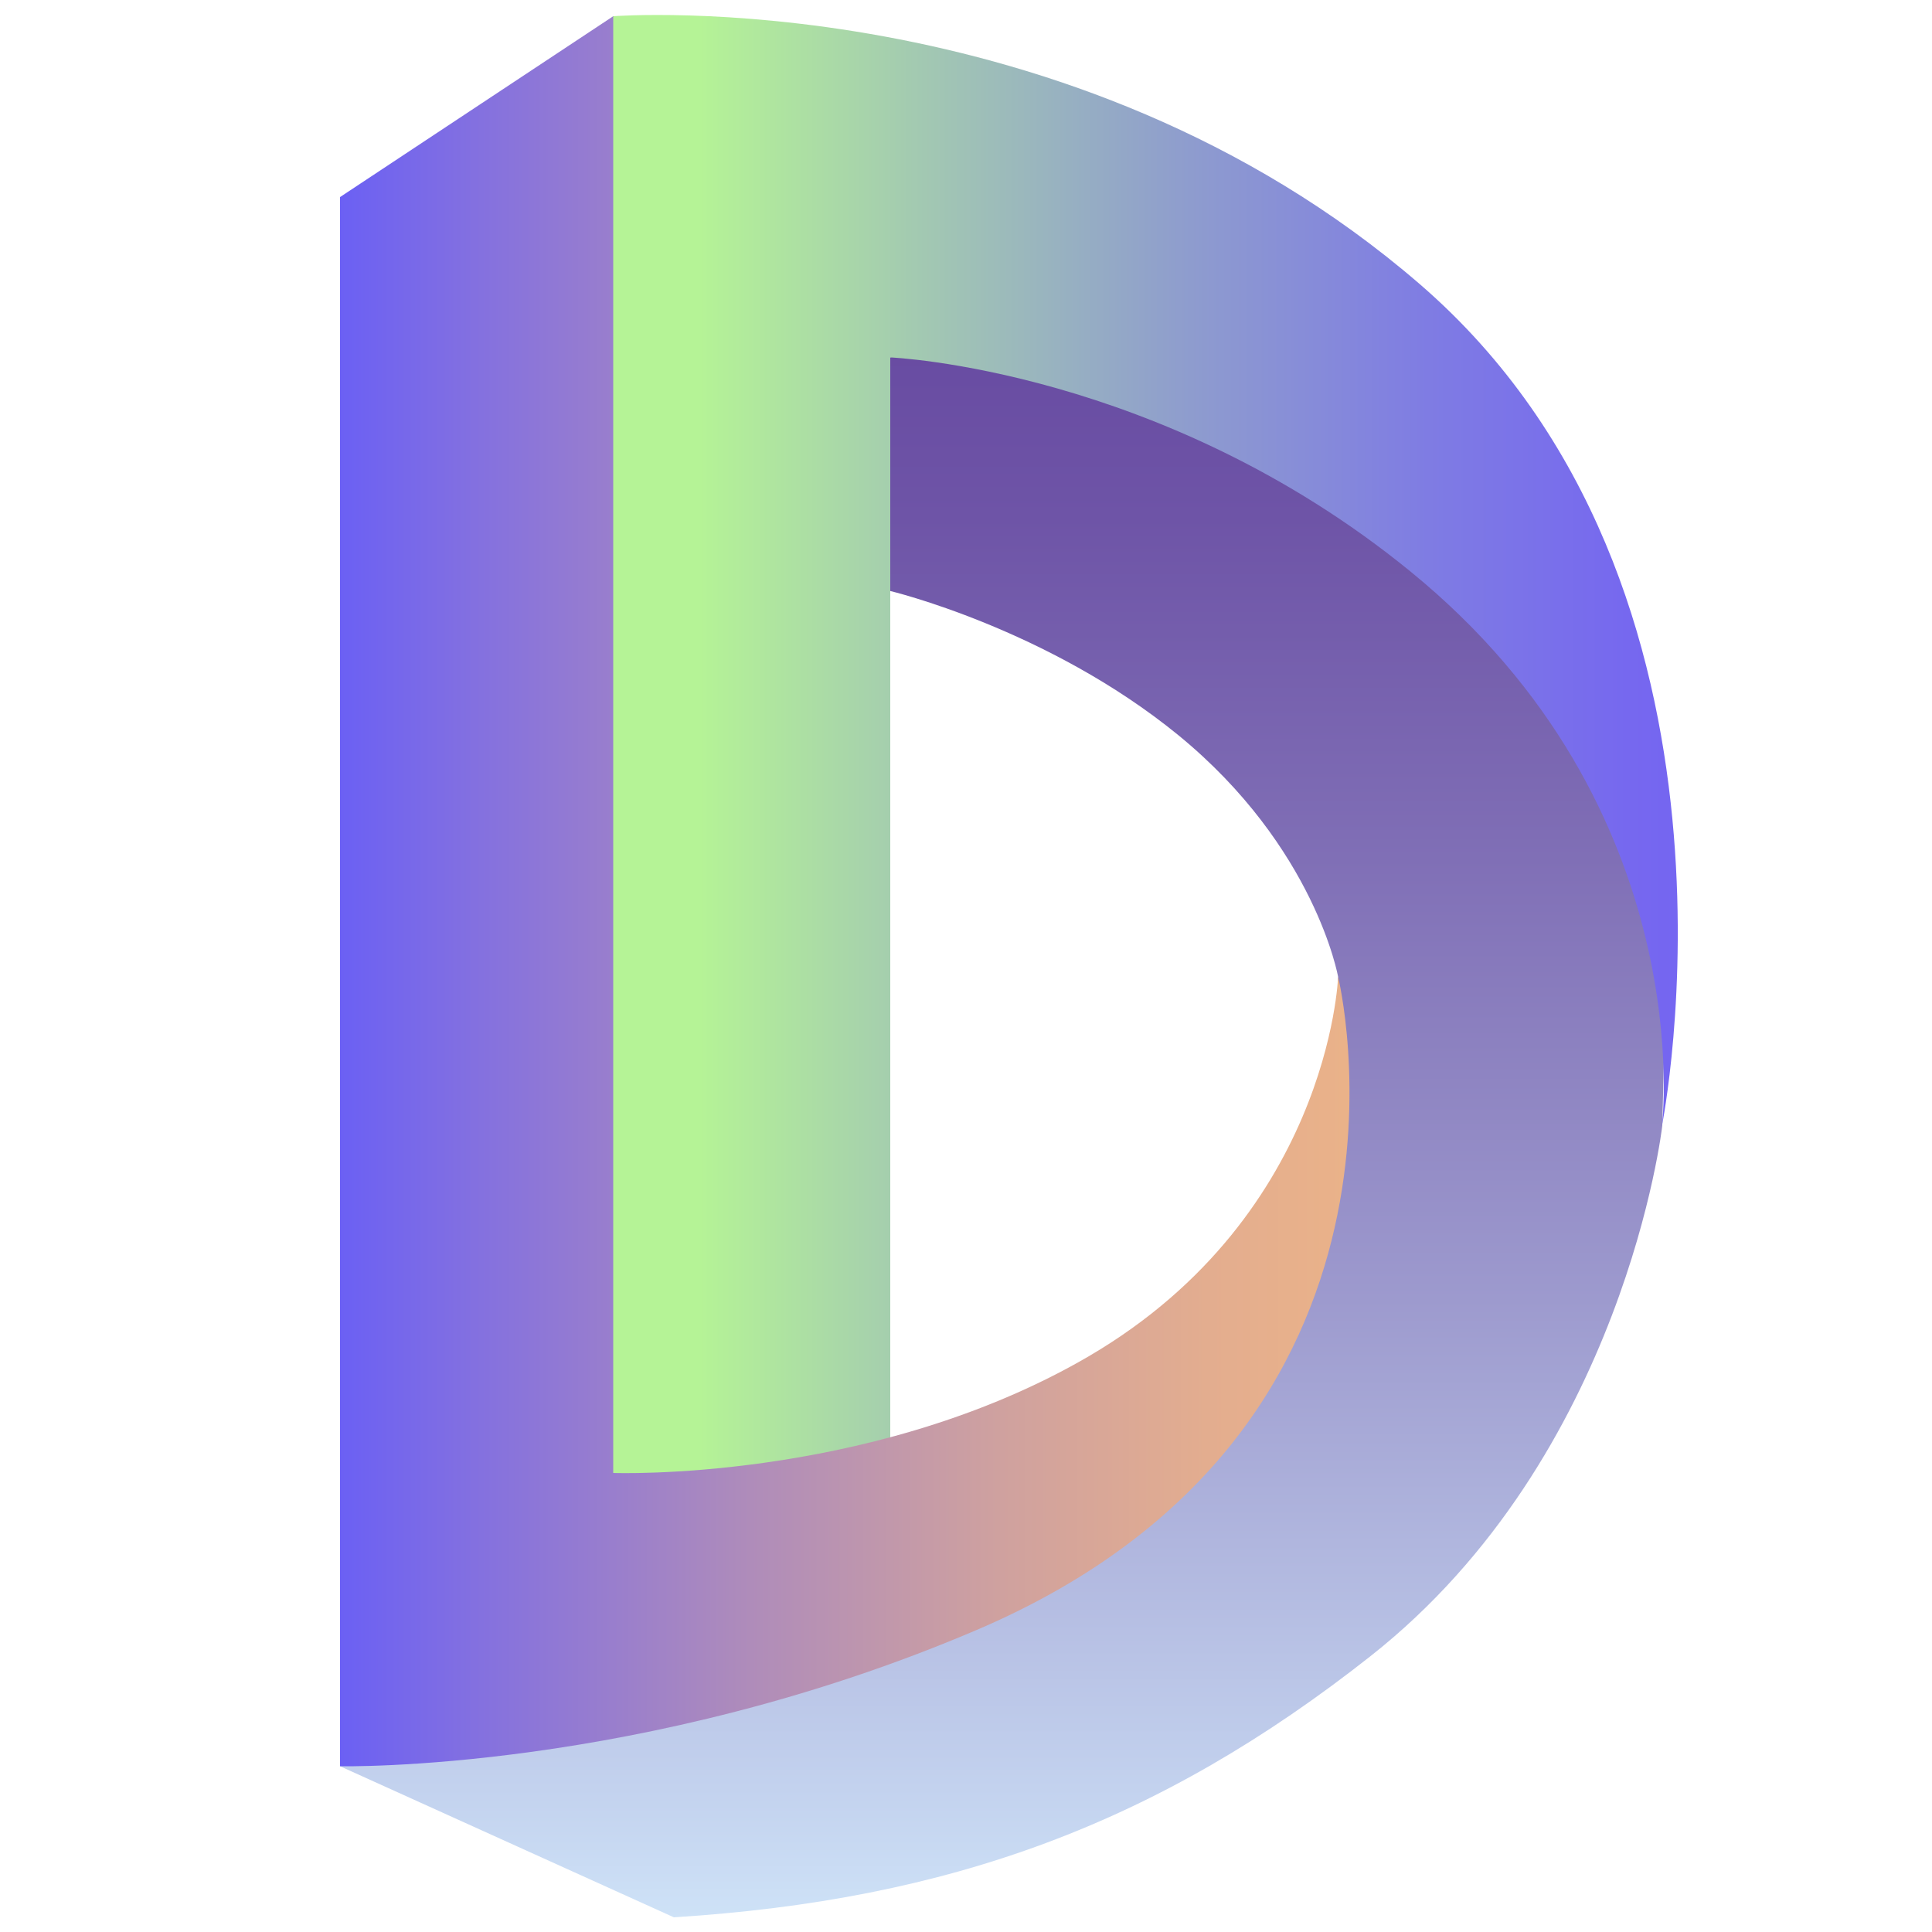 <?xml version="1.0" encoding="utf-8"?>
<!-- Generator: Adobe Illustrator 26.5.0, SVG Export Plug-In . SVG Version: 6.00 Build 0)  -->
<svg version="1.1" id="Layer_1" xmlns="http://www.w3.org/2000/svg" xmlns:xlink="http://www.w3.org/1999/xlink" x="0px" y="0px"
	 viewBox="0 0 500 500" style="enable-background:new 0 0 500 500;" xml:space="preserve">
<style type="text/css">
	.st0{fill:url(#SVGID_1_);}
	.st1{fill:url(#SVGID_00000098941111376958652470000008597805061719170990_);}
	.st2{fill:url(#SVGID_00000078731857270000094570000015518101551816544173_);}
</style>
<linearGradient id="SVGID_1_" gradientUnits="userSpaceOnUse" x1="259.518" y1="81.647" x2="259.518" y2="496.193">
	<stop  offset="0" style="stop-color:#674AA1"/>
	<stop  offset="0.126" style="stop-color:#6E54A7"/>
	<stop  offset="0.339" style="stop-color:#806FB6"/>
	<stop  offset="0.614" style="stop-color:#9D9ACE"/>
	<stop  offset="0.936" style="stop-color:#C5D5F0"/>
	<stop  offset="1" style="stop-color:#CEE2F7"/>
</linearGradient>
<path class="st0" d="M174.4,496.2L88,457.1l30.1-15.1l183-77l44.6-73.1l0.6-39.1c0,0-5.9-33.5-41.3-62.5
	c-33.9-27.7-74.8-37.4-74.8-37.4V92.5l53.6-10.9l111,63.6l29.6,64.7l6.7,44.6l-0.9,36.8c0,0-9.7,85.4-75.5,137.3
	C299.8,471.9,245.8,491.7,174.4,496.2z"/>
<linearGradient id="SVGID_00000110431944738005057690000003144149713225598117_" gradientUnits="userSpaceOnUse" x1="181.043" y1="199.221" x2="456.646" y2="199.221">
	<stop  offset="0" style="stop-color:#B5F396"/>
	<stop  offset="0.211" style="stop-color:#A2C8B2"/>
	<stop  offset="0.461" style="stop-color:#8E9CCE"/>
	<stop  offset="0.684" style="stop-color:#7F7CE3"/>
	<stop  offset="0.872" style="stop-color:#7668EF"/>
	<stop  offset="1" style="stop-color:#7361F4"/>
</linearGradient>
<path style="fill:url(#SVGID_00000110431944738005057690000003144149713225598117_);" d="M158.6,4.2v390.3h71.8v-302
	c0,0,70.2,2.9,134.5,55.3c75.6,61.5,65.2,143.6,65.2,143.6s28.1-139.5-62.7-217.9S158.6,4.2,158.6,4.2z"/>
<linearGradient id="SVGID_00000046300558612078208460000011598647340116932010_" gradientUnits="userSpaceOnUse" x1="87.953" y1="230.679" x2="349.217" y2="230.679">
	<stop  offset="0" style="stop-color:#6B60F4"/>
	<stop  offset="0.133" style="stop-color:#8370E0"/>
	<stop  offset="0.407" style="stop-color:#AF8CBA"/>
	<stop  offset="0.653" style="stop-color:#CFA19F"/>
	<stop  offset="0.859" style="stop-color:#E3AD8F"/>
	<stop  offset="1" style="stop-color:#EAB289"/>
</linearGradient>
<path style="fill:url(#SVGID_00000046300558612078208460000011598647340116932010_);" d="M88,457.1V51l70.7-46.8v377
	c0,0,64.7,2.4,120.1-28.5c65.3-36.3,67.5-99.9,67.5-99.9s28.8,116.9-93.7,169.1C166.1,458.8,88,457.1,88,457.1z"/>
</svg>
